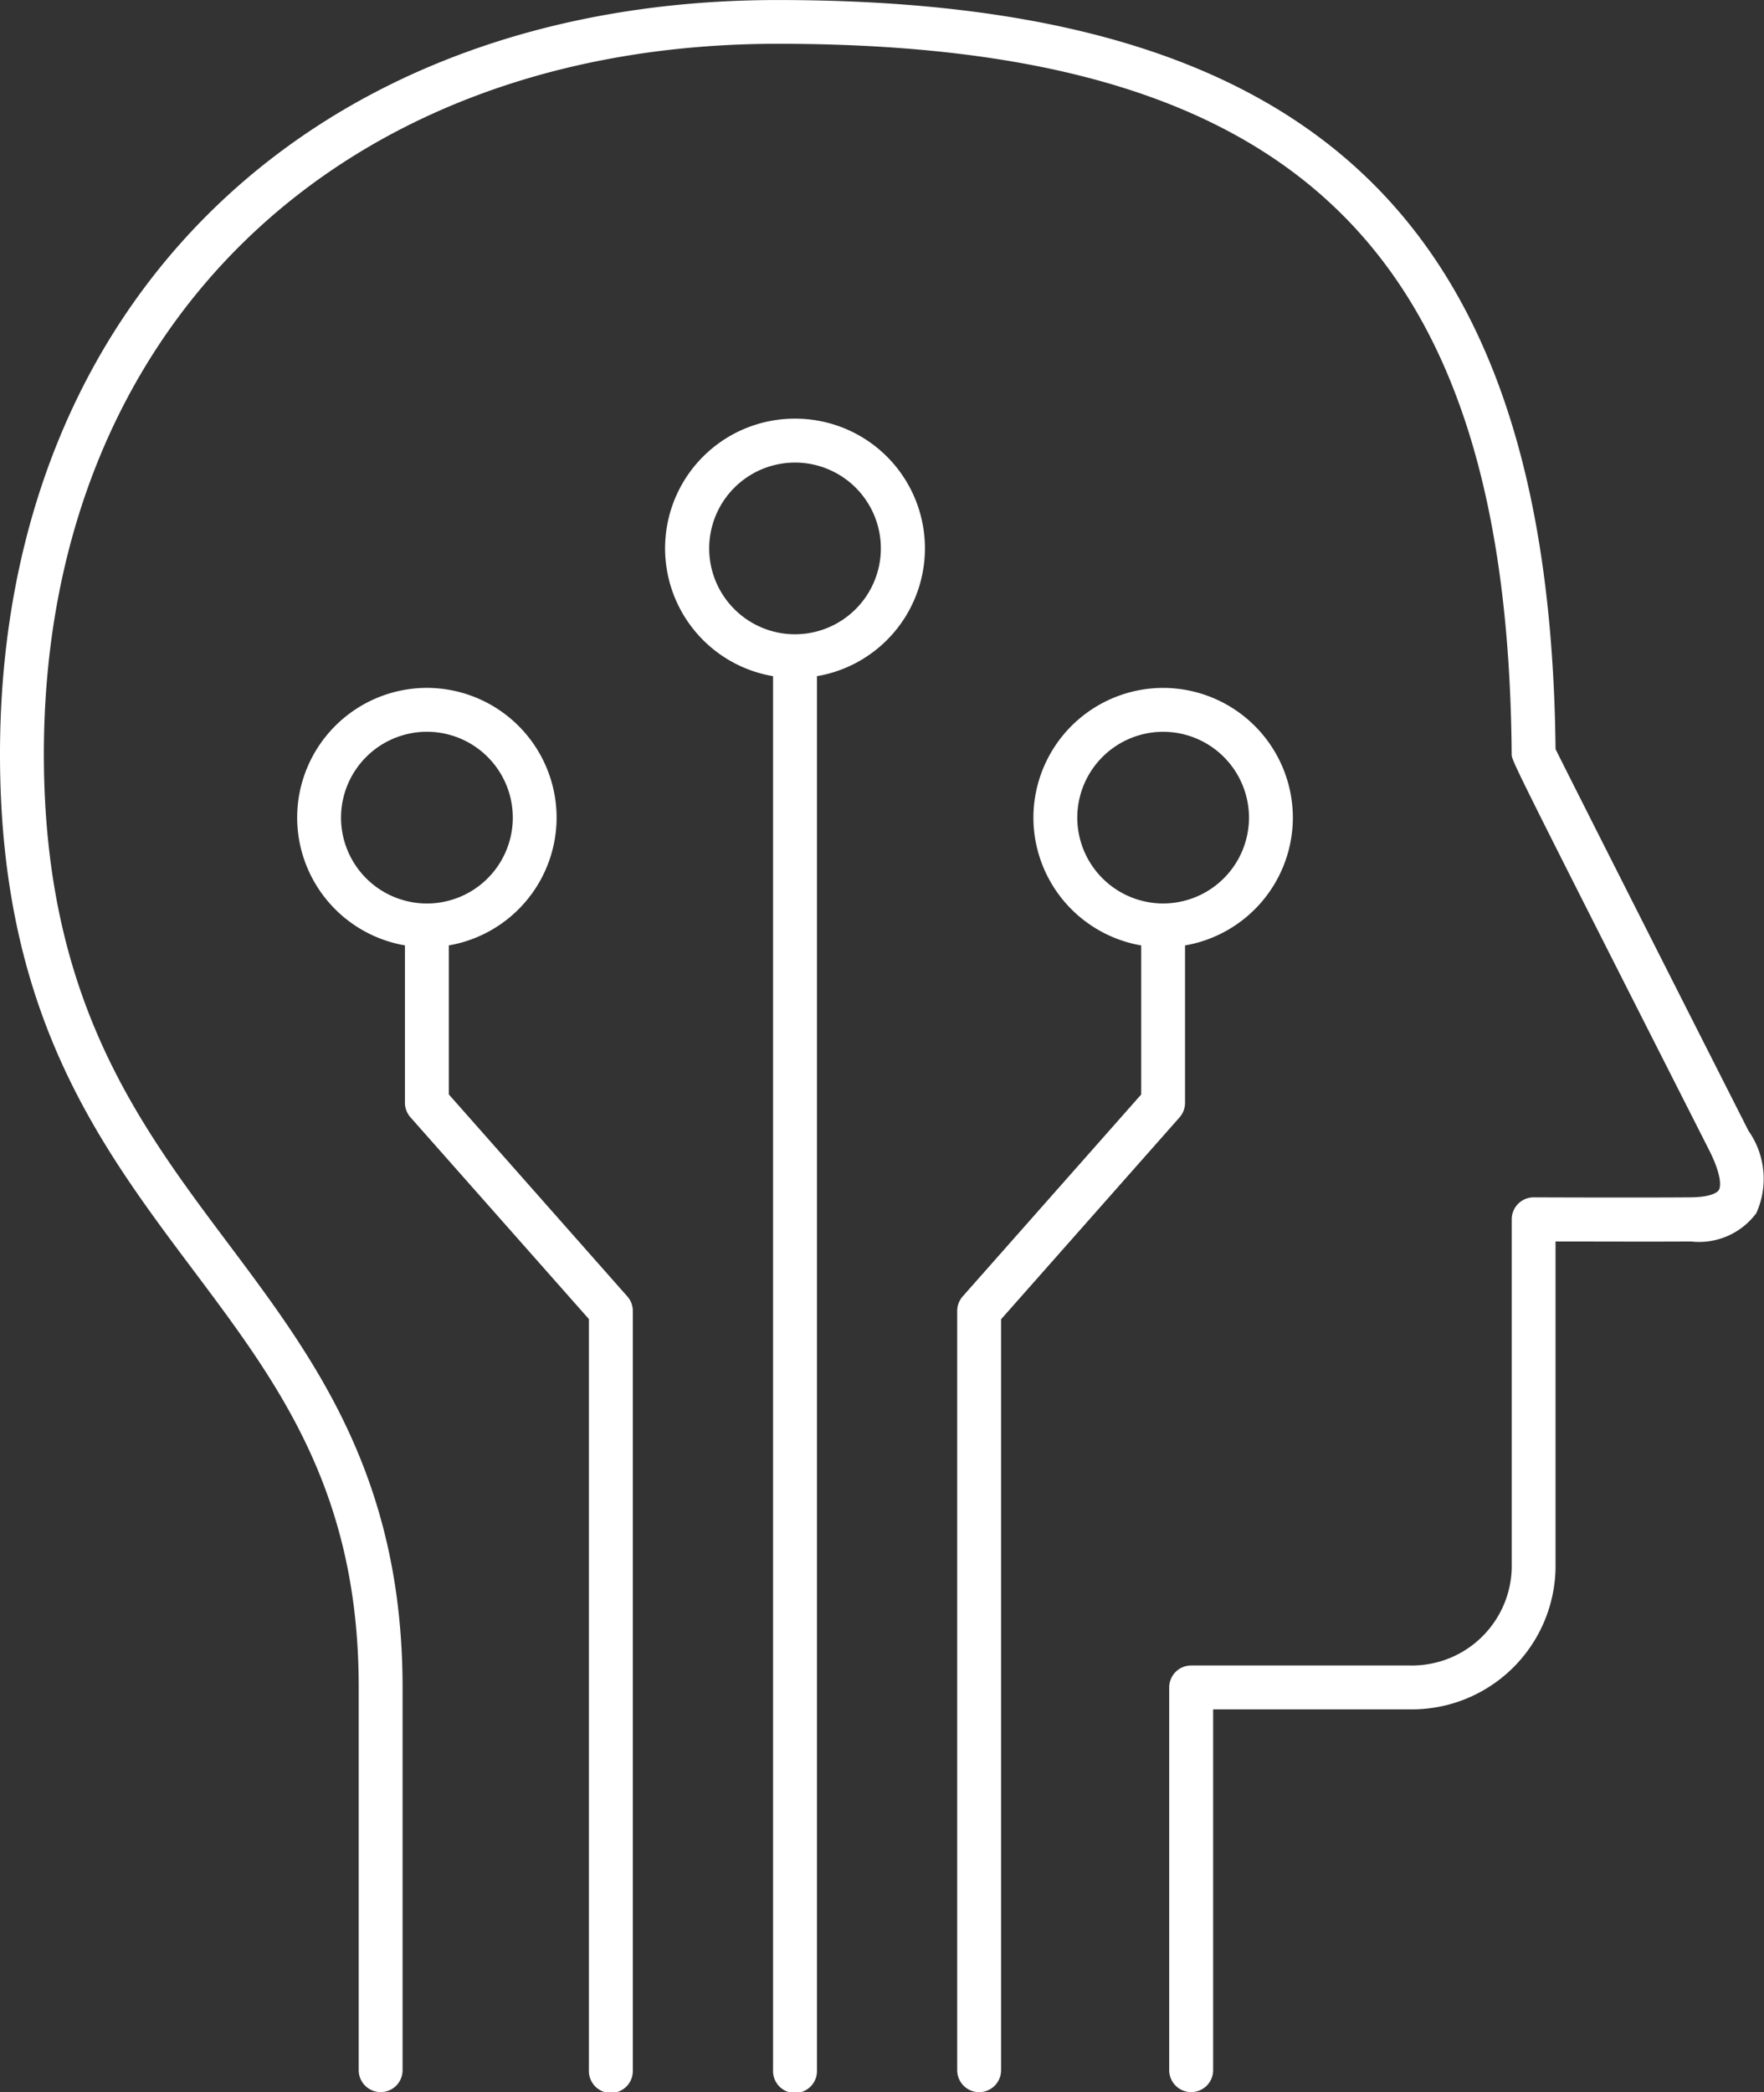 <?xml version="1.0" encoding="UTF-8"?> <svg xmlns="http://www.w3.org/2000/svg" id="Group_340" data-name="Group 340" width="55.166" height="65.41" viewBox="0 0 55.166 65.41"><rect x="0" y="0" width="55.166" height="65.41" fill="#333333" stroke="none"/><g id="Group_313" data-name="Group 313"><path id="Path_127" data-name="Path 127" d="M11.516,7.445C8.081.667,5.873-3.7,5.486-4.481,5.314-20.894-1.968-27.9-18.838-27.9c-14.548,0-24.323,9.476-24.323,23.581,0,8.072,3.07,12.164,6.038,16.12,2.665,3.552,5.183,6.908,5.18,13.055V36.822a.686.686,0,0,0,.687.685.685.685,0,0,0,.685-.685V24.855c0-6.6-2.771-10.3-5.454-13.878-2.834-3.778-5.764-7.682-5.764-15.3,0-13.284,9.224-22.209,22.951-22.209,16.181,0,22.831,6.435,22.952,22.211,0,.2,0,.2,6.178,12.383.353.7.384,1.106.3,1.243-.065.106-.331.223-.879.228-1.717.014-4.877,0-4.91,0h0a.686.686,0,0,0-.687.685V21.114A3.121,3.121,0,0,1,.938,24.169H-5.909a.686.686,0,0,0-.687.685V36.822a.686.686,0,0,0,.687.685.686.686,0,0,0,.687-.685V25.541H.938a4.494,4.494,0,0,0,4.548-4.428v-10.2c1.038,0,3.006.008,4.239,0a2.226,2.226,0,0,0,2.04-.887,2.608,2.608,0,0,0-.248-2.577" transform="translate(43.161 27.901)" fill="#fff"></path></g><g id="Group_314" data-name="Group 314" transform="translate(20.806 13.089)"><path id="Path_128" data-name="Path 128" d="M.854,0A4.054,4.054,0,0,0,.168,8.051V51.634a.687.687,0,1,0,1.373,0V8.051A4.054,4.054,0,0,0,.854,0m0,6.741A2.684,2.684,0,1,1,3.539,4.056,2.687,2.687,0,0,1,.854,6.741" transform="translate(3.202)" fill="#fff"></path></g><g id="Group_315" data-name="Group 315" transform="translate(29.935 21.507)"><path id="Path_129" data-name="Path 129" d="M1.5,2.732v-4.92A4.061,4.061,0,0,0,4.872-6.183,4.062,4.062,0,0,0,.814-10.239,4.062,4.062,0,0,0-3.242-6.183,4.061,4.061,0,0,0,.129-2.188V2.472L-5.453,8.785a.684.684,0,0,0-.172.455V32.977a.687.687,0,0,0,.687.687.686.686,0,0,0,.685-.687V9.5L1.329,3.187A.684.684,0,0,0,1.5,2.732M-1.87-6.183A2.688,2.688,0,0,1,.814-8.867,2.687,2.687,0,0,1,3.5-6.183,2.687,2.687,0,0,1,.814-3.5,2.688,2.688,0,0,1-1.87-6.183" transform="translate(5.625 10.239)" fill="#fff"></path></g><g id="Group_316" data-name="Group 316" transform="translate(9.293 21.506)"><path id="Path_130" data-name="Path 130" d="M1,2.677V-1.983A4.061,4.061,0,0,0,4.37-5.978,4.062,4.062,0,0,0,.312-10.034,4.062,4.062,0,0,0-3.744-5.978,4.061,4.061,0,0,0-.373-1.983v4.92A.684.684,0,0,0-.2,3.392L5.38,9.7V33.182a.687.687,0,1,0,1.373,0V9.445a.681.681,0,0,0-.172-.454ZM-2.372-5.978A2.688,2.688,0,0,1,.312-8.662,2.687,2.687,0,0,1,3-5.978,2.686,2.686,0,0,1,.312-3.293,2.687,2.687,0,0,1-2.372-5.978" transform="translate(3.744 10.034)" fill="#fff"></path></g></svg> 
